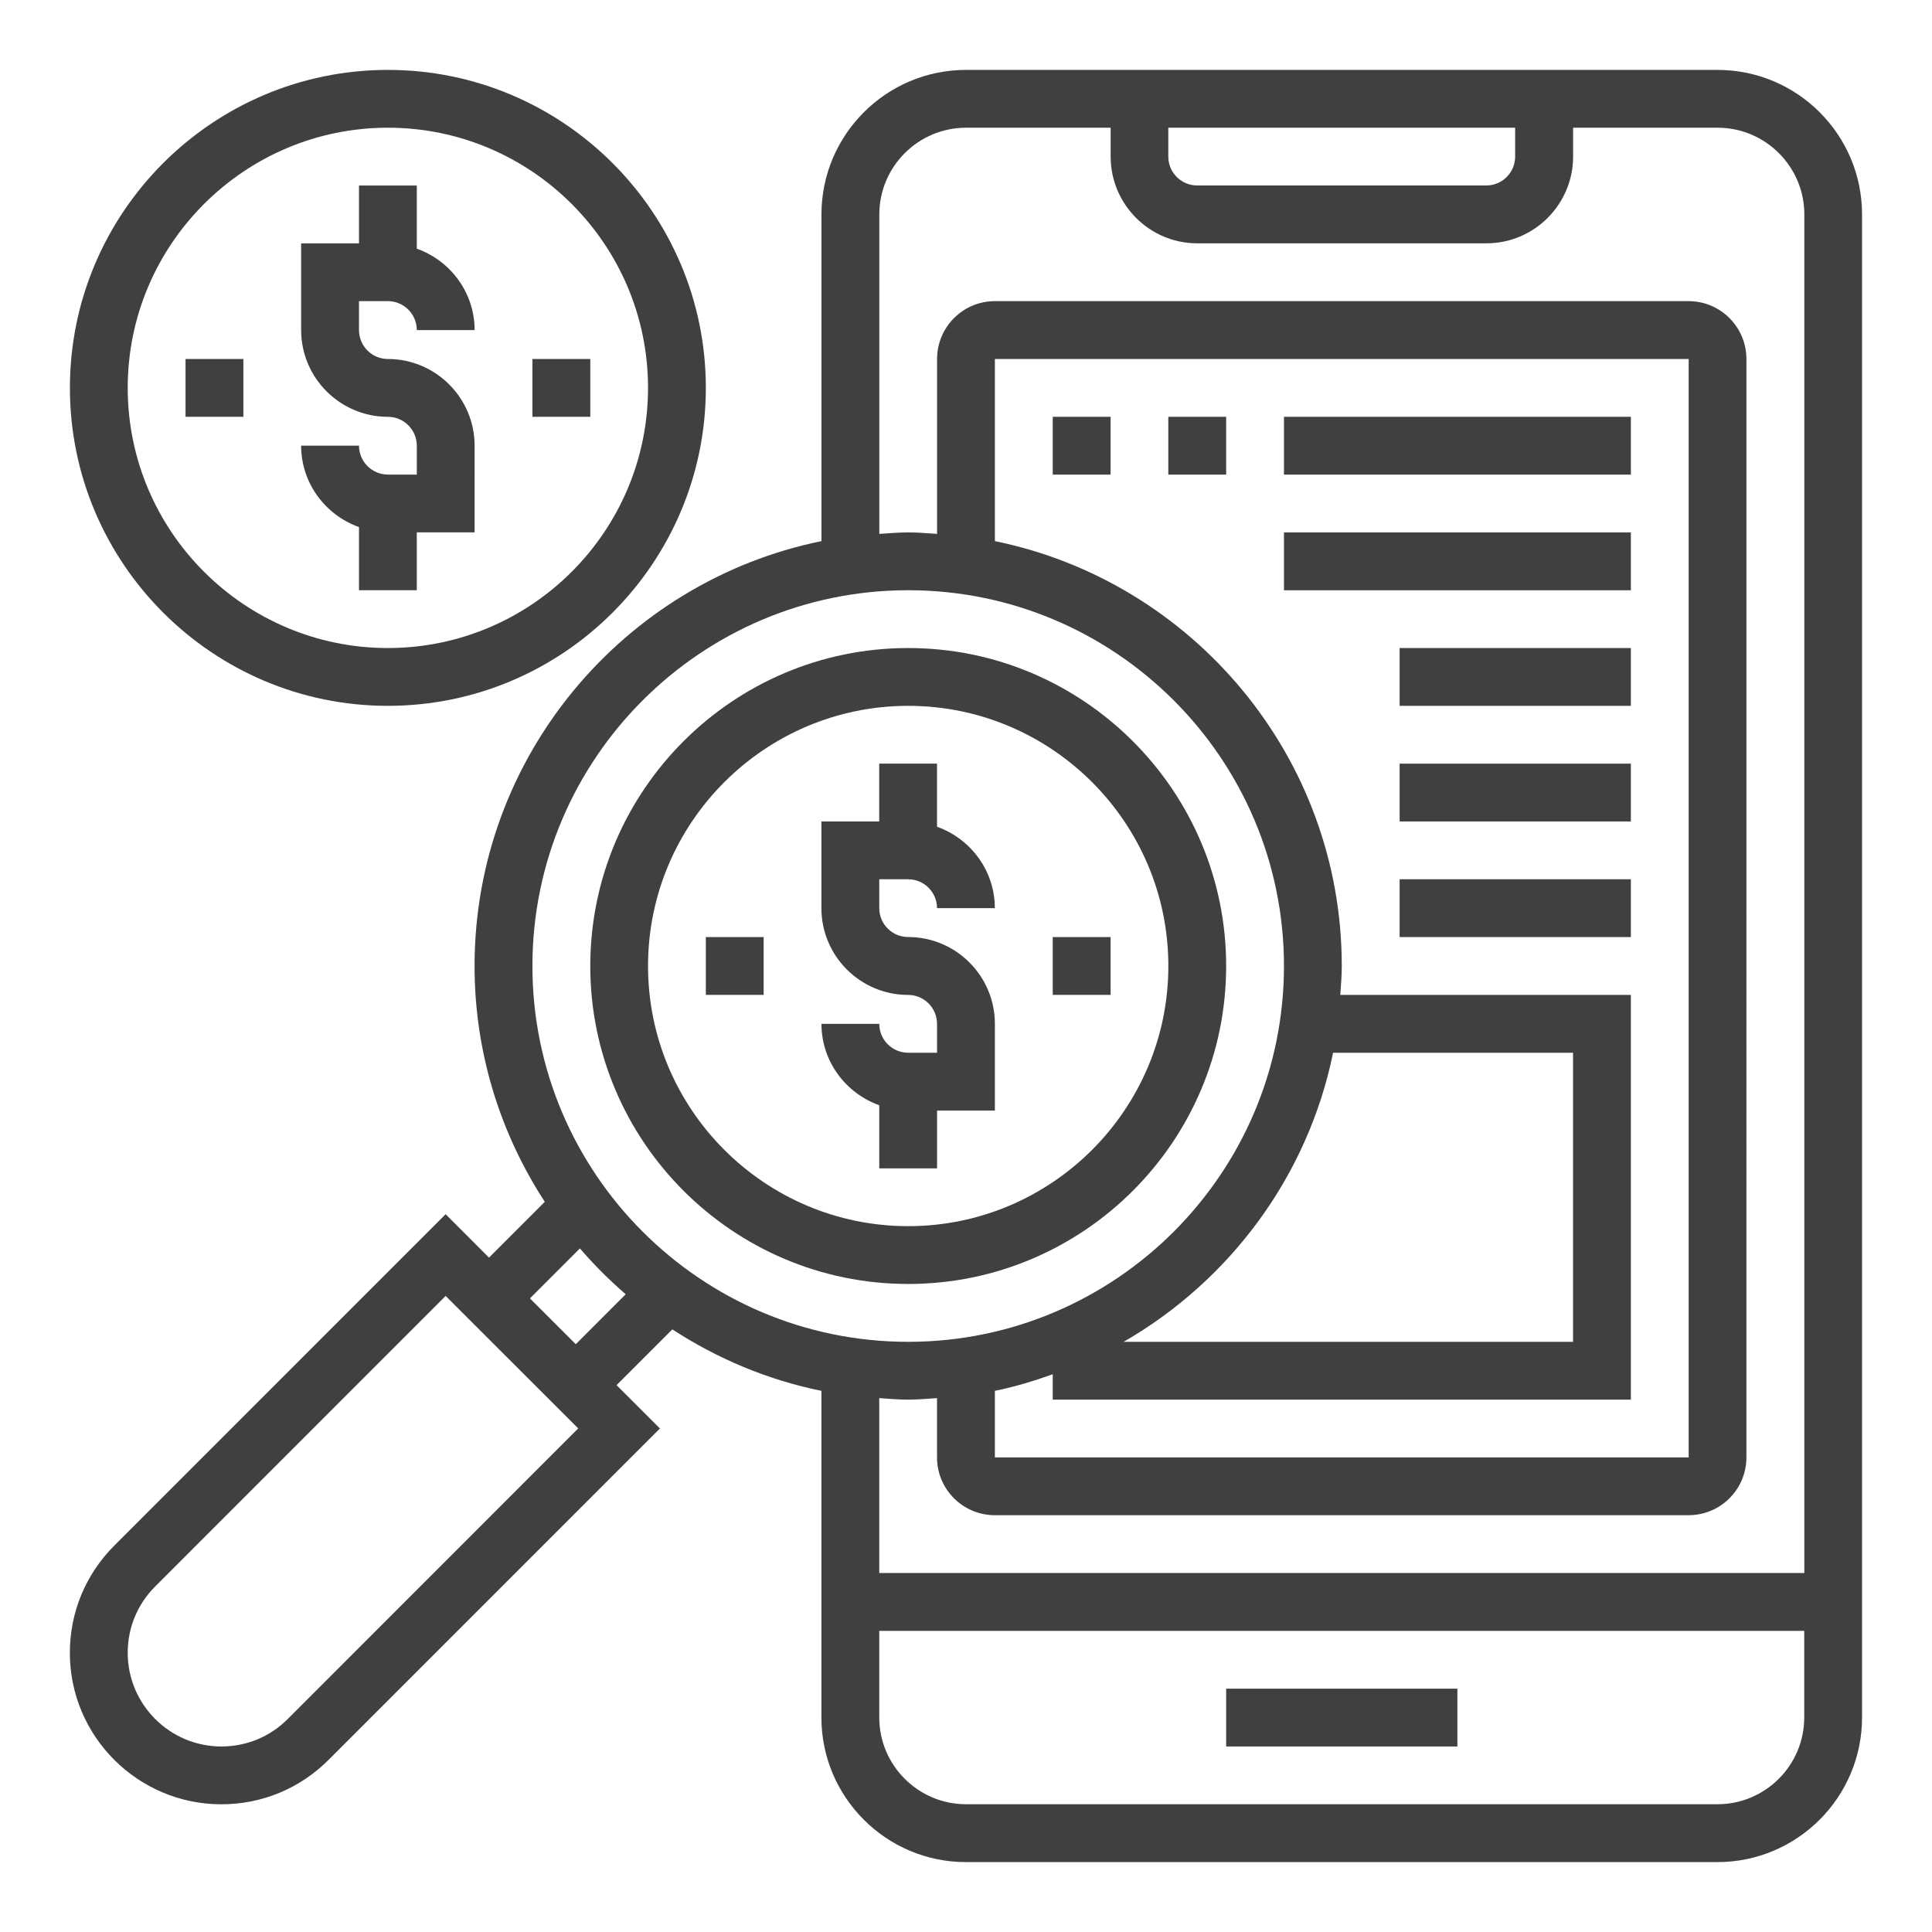 <?xml version="1.0" encoding="utf-8"?>
<!-- Generator: Adobe Illustrator 16.0.0, SVG Export Plug-In . SVG Version: 6.00 Build 0)  -->
<!DOCTYPE svg PUBLIC "-//W3C//DTD SVG 1.1//EN" "http://www.w3.org/Graphics/SVG/1.1/DTD/svg11.dtd">
<svg version="1.1" id="Layer_1" xmlns="http://www.w3.org/2000/svg" xmlns:xlink="http://www.w3.org/1999/xlink" x="0px" y="0px"
	 width="38px" height="38px" viewBox="0 0 38 38" enable-background="new 0 0 38 38" xml:space="preserve">
<g opacity="0.75">
	<path d="M24.117,19c0-3.448-2.807-6.254-6.254-6.254c-3.448,0-6.253,2.806-6.253,6.254c0,3.448,2.805,6.254,6.253,6.254
		C21.311,25.254,24.117,22.448,24.117,19z M12.746,19c0-2.821,2.296-5.117,5.117-5.117s5.117,2.295,5.117,5.117
		s-2.296,5.117-5.117,5.117S12.746,21.821,12.746,19z"/>
	<path d="M18.431,22.979v-1.136h1.137v-1.706c0-0.941-0.765-1.707-1.706-1.707c-0.313,0-0.568-0.254-0.568-0.568v-0.568h0.568
		c0.313,0,0.568,0.255,0.568,0.568h1.137c0-0.74-0.477-1.365-1.137-1.601V15.02h-1.137v1.137h-1.137v1.706
		c0,0.94,0.765,1.706,1.706,1.706c0.313,0,0.568,0.255,0.568,0.569v0.568h-0.568c-0.313,0-0.568-0.255-0.568-0.568h-1.137
		c0,0.739,0.477,1.365,1.137,1.601v1.241H18.431z"/>
	<path d="M20.706,18.431h1.138v1.137h-1.138V18.431z"/>
	<path d="M13.883,18.431h1.137v1.137h-1.137V18.431z"/>
	<path d="M7.629,13.883c3.448,0,6.254-2.806,6.254-6.254s-2.806-6.254-6.254-6.254S1.375,4.181,1.375,7.629
		S4.181,13.883,7.629,13.883z M7.629,2.512c2.821,0,5.117,2.295,5.117,5.117s-2.296,5.117-5.117,5.117
		c-2.821,0-5.117-2.295-5.117-5.117S4.808,2.512,7.629,2.512z"/>
	<path d="M7.629,9.334c-0.313,0-0.568-0.255-0.568-0.569H5.923c0,0.741,0.478,1.366,1.138,1.602v1.242h1.137v-1.138h1.137V8.766
		c0-0.939-0.765-1.705-1.706-1.705c-0.313,0-0.568-0.255-0.568-0.569V5.923h0.568c0.313,0,0.569,0.255,0.569,0.569h1.137
		c0-0.74-0.477-1.365-1.137-1.601V3.649H7.061v1.138H5.923v1.705c0,0.94,0.766,1.706,1.706,1.706c0.313,0,0.569,0.255,0.569,0.568
		v0.569H7.629z"/>
	<path d="M10.472,7.061h1.138v1.137h-1.138V7.061z"/>
	<path d="M3.649,7.061h1.138v1.137H3.649V7.061z"/>
	<path d="M24.117,33.214h4.548v1.137h-4.548V33.214z"/>
	<path d="M33.781,1.375H19c-1.568,0-2.843,1.275-2.843,2.843v6.425C12.27,11.437,9.334,14.881,9.334,19
		c0,1.71,0.511,3.301,1.381,4.638l-1.097,1.098l-0.853-0.854l-6.518,6.519c-0.563,0.563-0.873,1.312-0.873,2.108
		c0,1.643,1.337,2.979,2.981,2.979c0.795,0,1.544-0.31,2.107-0.873l6.518-6.519l-0.853-0.852l1.097-1.097
		c0.88,0.573,1.869,0.993,2.932,1.209v6.425c0,1.568,1.275,2.844,2.843,2.844h14.781c1.568,0,2.844-1.275,2.844-2.844V4.218
		C36.625,2.65,35.35,1.375,33.781,1.375z M22.979,2.512h6.822v0.568c0,0.314-0.254,0.568-0.568,0.568h-5.686
		c-0.313,0-0.568-0.254-0.568-0.568V2.512z M5.659,33.811c-0.348,0.349-0.812,0.54-1.303,0.54c-1.017,0-1.844-0.826-1.844-1.843
		c0-0.493,0.191-0.955,0.54-1.304l5.713-5.715l2.608,2.606L5.659,33.811z M11.325,26.439l-0.902-0.901l0.983-0.983
		c0.278,0.323,0.579,0.624,0.901,0.901L11.325,26.439z M10.472,19c0-4.075,3.316-7.391,7.391-7.391c4.076,0,7.391,3.315,7.391,7.391
		c0,4.076-3.315,7.392-7.391,7.392C13.788,26.392,10.472,23.076,10.472,19L10.472,19z M32.077,27.529v-7.961h-5.715
		c0.013-0.188,0.029-0.376,0.029-0.568c0-4.119-2.936-7.563-6.823-8.357V7.061h13.646v21.604H19.568v-1.309
		c0.392-0.079,0.768-0.194,1.138-0.326v0.499H32.077z M22.1,26.392c2.086-1.201,3.624-3.254,4.12-5.686h4.72v5.686H22.1z
		 M35.487,33.781c0,0.94-0.766,1.706-1.706,1.706H19c-0.94,0-1.706-0.766-1.706-1.706v-1.704h18.193V33.781z M35.487,30.939H17.294
		v-3.44c0.189,0.014,0.376,0.03,0.568,0.03s0.38-0.017,0.568-0.03v1.166c0,0.628,0.51,1.137,1.137,1.137h13.646
		c0.627,0,1.137-0.509,1.137-1.137V7.061c0-0.627-0.51-1.138-1.137-1.138H19.568c-0.627,0-1.137,0.51-1.137,1.138v3.44
		c-0.188-0.013-0.376-0.029-0.568-0.029s-0.379,0.017-0.568,0.029V4.218c0-0.94,0.765-1.706,1.706-1.706h2.844v0.568
		c0,0.94,0.764,1.706,1.704,1.706h5.686c0.94,0,1.706-0.766,1.706-1.706V2.512h2.842c0.94,0,1.706,0.765,1.706,1.706V30.939z"/>
	<path d="M20.706,8.198h1.138v1.137h-1.138V8.198z"/>
	<path d="M22.979,8.198h1.138v1.137h-1.138V8.198z"/>
	<path d="M25.254,8.198h6.823v1.137h-6.823V8.198z"/>
	<path d="M25.254,10.472h6.823v1.138h-6.823V10.472z"/>
	<path d="M27.529,12.746h4.548v1.137h-4.548V12.746z"/>
	<path d="M27.529,15.02h4.548v1.137h-4.548V15.02z"/>
	<path d="M27.529,17.294h4.548v1.137h-4.548V17.294z"/>
</g>
</svg>
